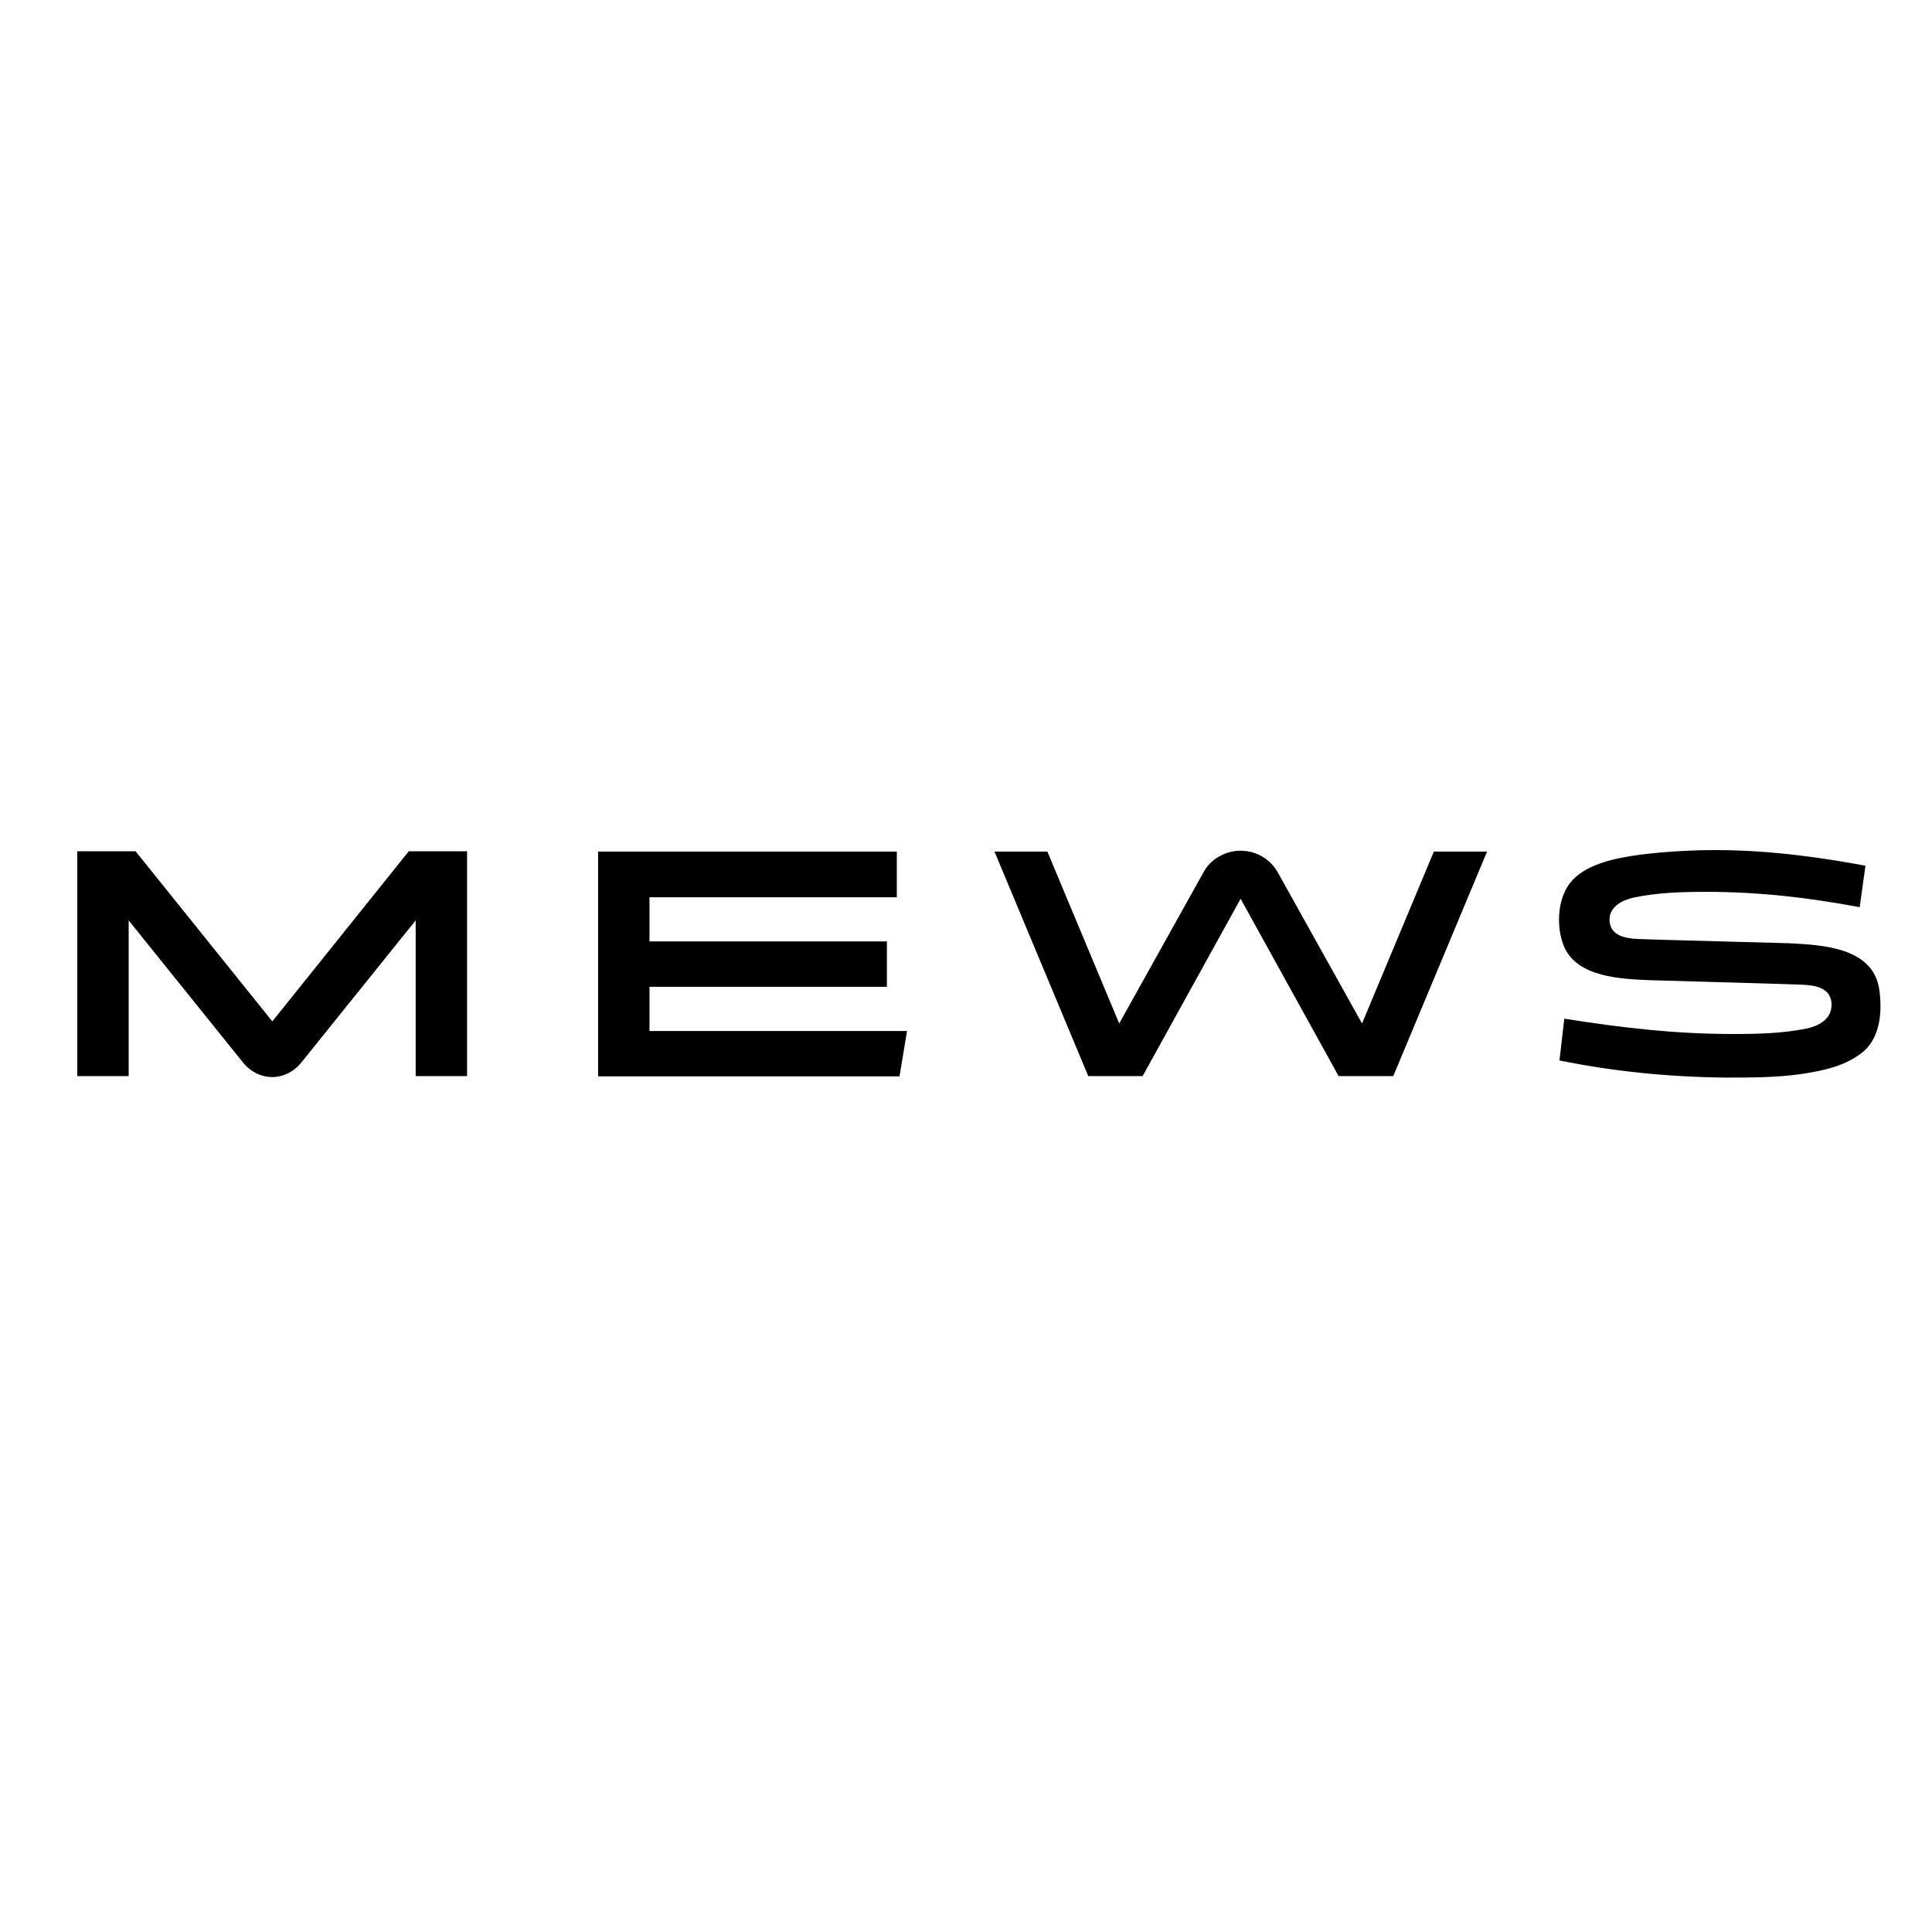 <svg width="150" height="150" viewBox="0 0 150 150" fill="none" xmlns="http://www.w3.org/2000/svg">
<path d="M145.903 76.803C145.413 73.56 141.517 73.373 138.95 73.233C138.95 73.233 128.334 72.953 127.214 72.906C126.234 72.86 125.09 72.673 124.974 71.576C124.857 70.433 125.907 69.897 126.84 69.687C128.73 69.29 130.62 69.243 132.487 69.243C136.594 69.243 140.373 69.687 144.387 70.433L144.83 67.237V67.213C141.82 66.653 137.644 66 133.21 66C131.274 66 129.314 66.117 127.4 66.35C125.3 66.63 122.991 67.12 121.871 68.59C120.914 69.85 120.821 71.973 121.404 73.42C122.407 75.916 125.954 76.01 128.147 76.103C128.147 76.103 138.833 76.406 139.953 76.453C140.933 76.5 142.077 76.686 142.193 77.83C142.287 78.833 141.61 79.58 140.233 79.86C138.413 80.233 136.477 80.28 134.61 80.28C130.06 80.28 126.047 79.813 121.451 79.09L121.077 82.333C125.3 83.196 129.617 83.616 133.934 83.663H134.004C135.964 83.663 137.947 83.663 139.883 83.383C141.587 83.126 143.383 82.753 144.737 81.586C146.02 80.42 146.137 78.436 145.903 76.803ZM21.143 79.3L10.527 66.093H6V83.546H9.99V71.46L18.833 82.45C20.07 84.013 22.193 84.013 23.43 82.45L32.273 71.46V83.546H36.263V66.093H31.736L21.143 79.3ZM69.652 66.117H46.436V83.57H69.838L70.422 80.046H50.426V76.616H68.859V73.093H50.426V69.663H69.629V66.117H69.652ZM108.174 83.546L115.454 66.117H111.324L105.748 79.463L99.191 67.703C98.281 66.117 96.251 65.58 94.665 66.49C94.151 66.77 93.731 67.19 93.451 67.703L86.895 79.463L81.318 66.117H77.212L84.492 83.546H88.715L96.321 69.78L103.928 83.546H108.174Z" fill="black"/>
</svg>
